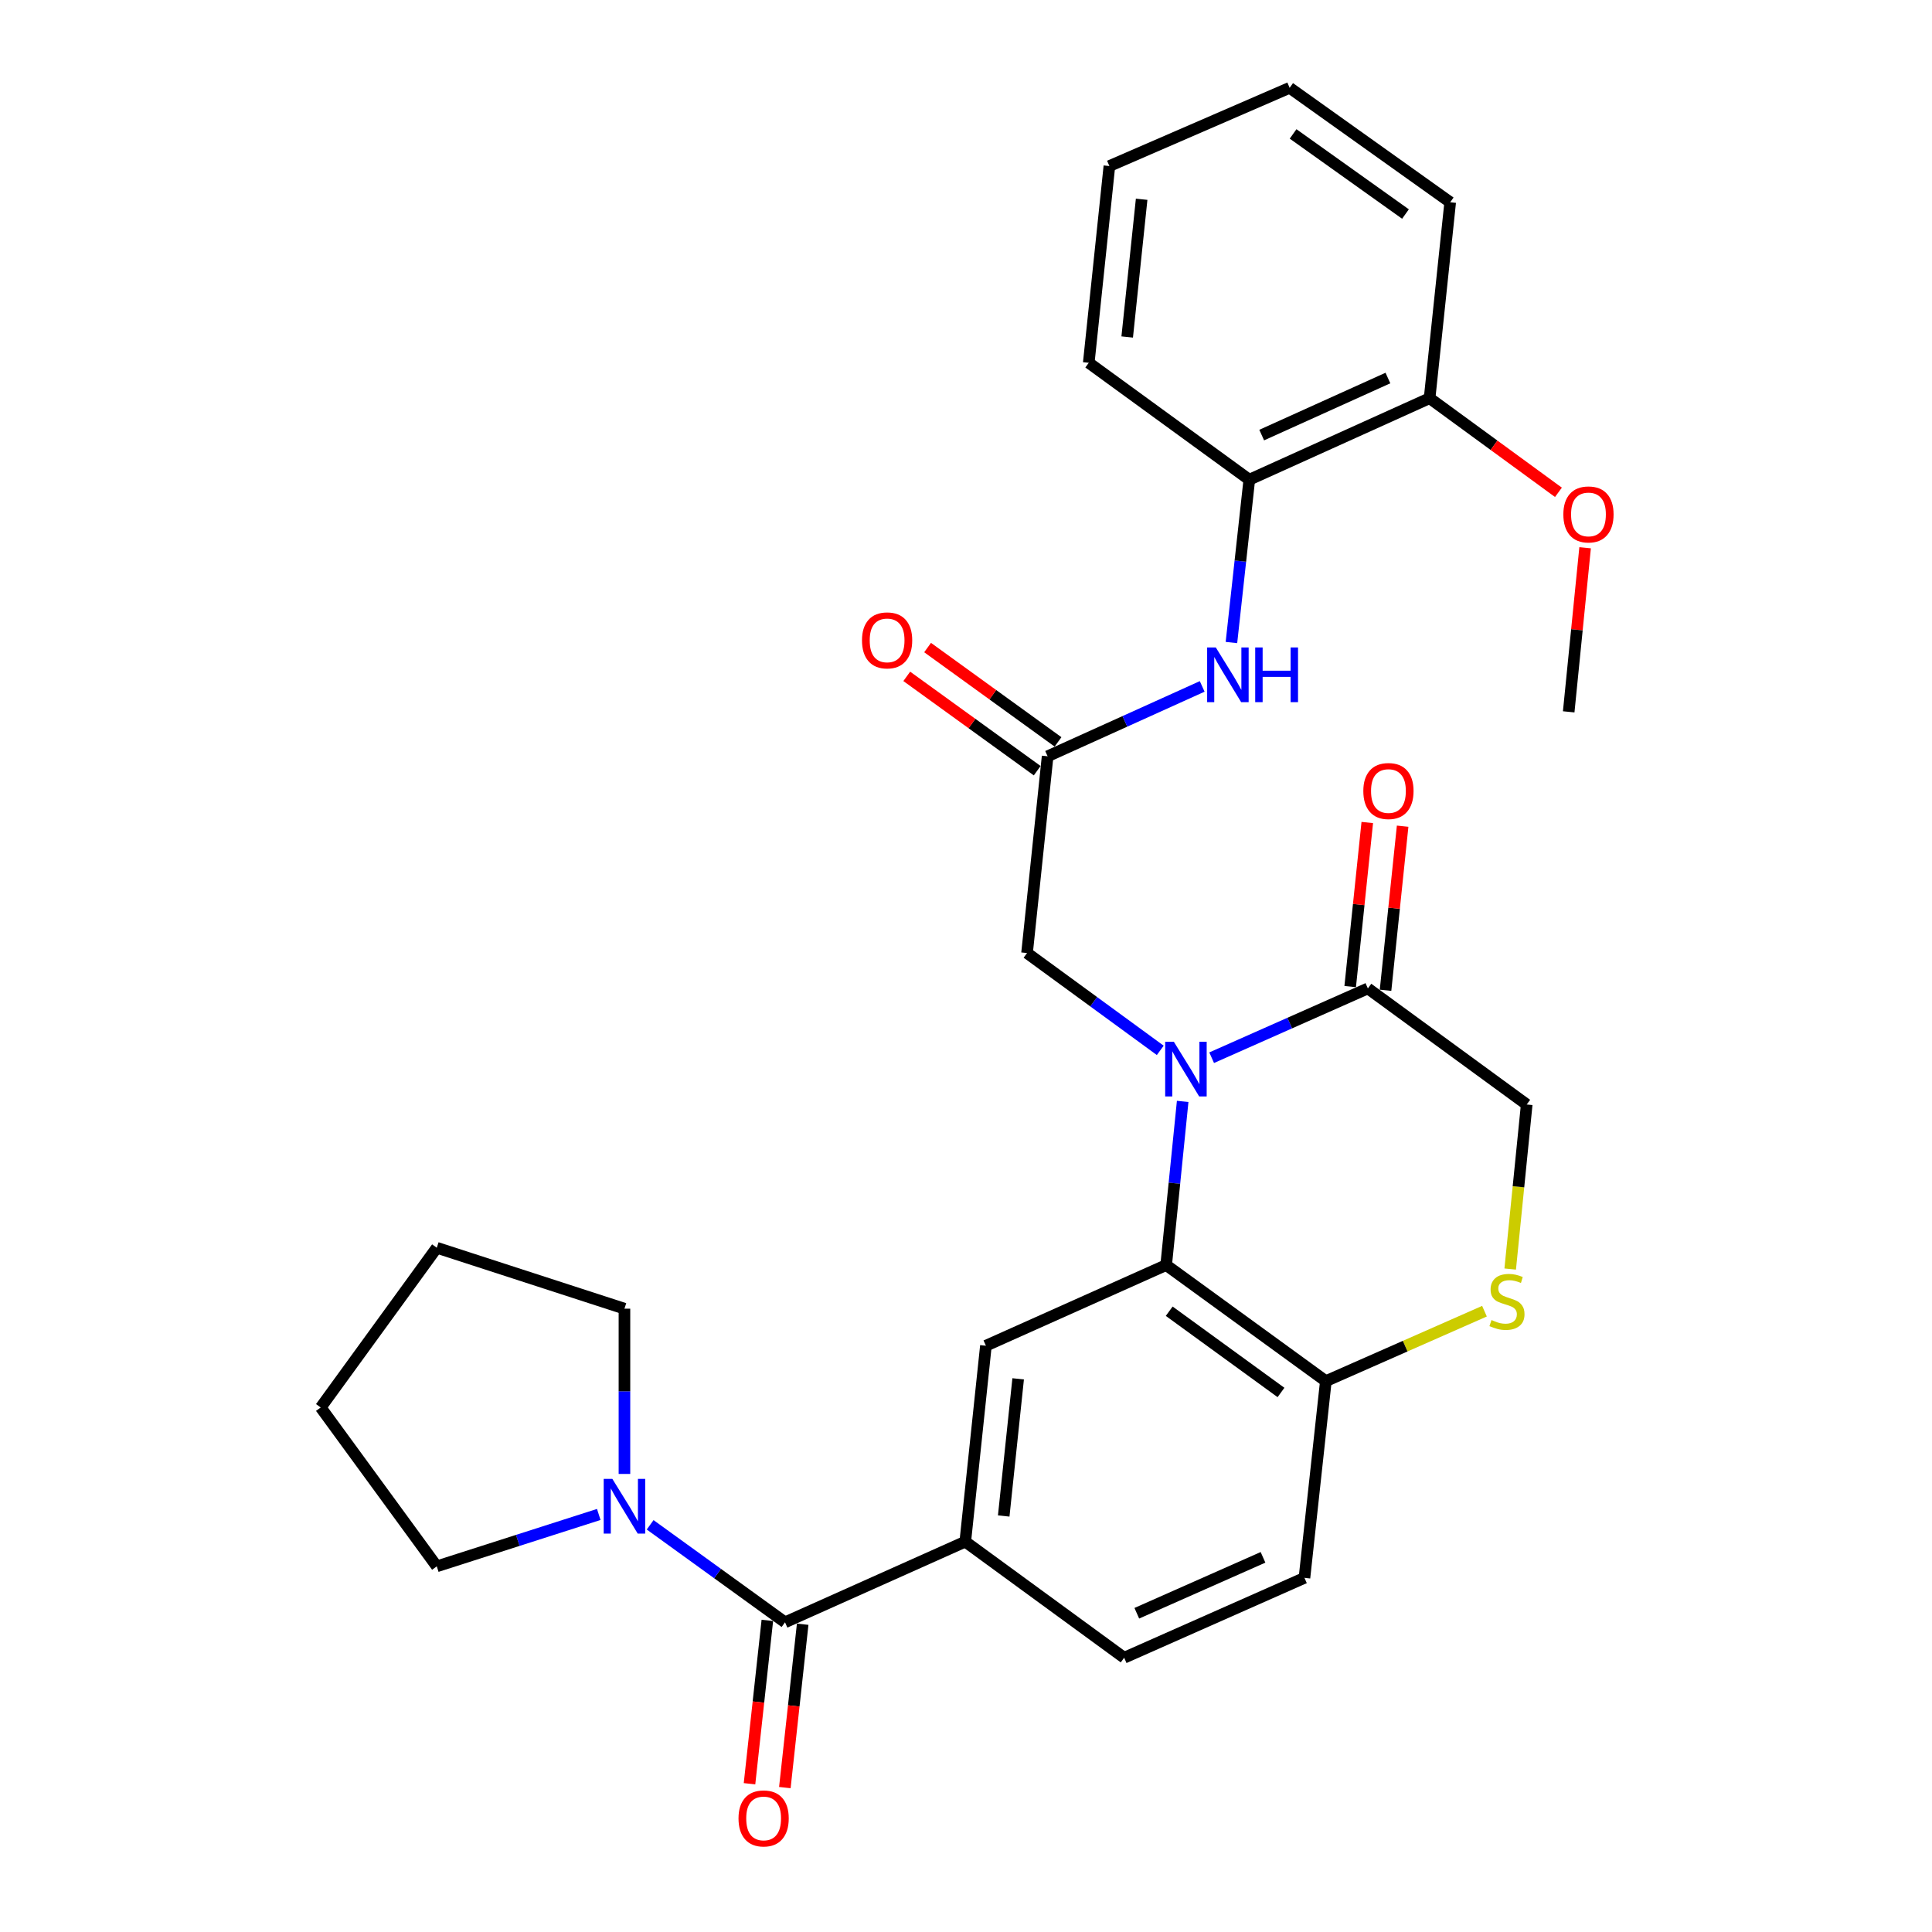 <?xml version='1.0' encoding='iso-8859-1'?>
<svg version='1.1' baseProfile='full'
              xmlns='http://www.w3.org/2000/svg'
                      xmlns:rdkit='http://www.rdkit.org/xml'
                      xmlns:xlink='http://www.w3.org/1999/xlink'
                  xml:space='preserve'
width='1000px' height='1000px' viewBox='0 0 1000 1000'>
<!-- END OF HEADER -->
<rect style='opacity:1.0;fill:#FFFFFF;stroke:none' width='1000' height='1000' x='0' y='0'> </rect>
<path class='bond-0' d='M 612.15,570.082 L 607.877,612.436' style='fill:none;fill-rule:evenodd;stroke:#0000FF;stroke-width:6px;stroke-linecap:butt;stroke-linejoin:miter;stroke-opacity:1' />
<path class='bond-0' d='M 607.877,612.436 L 603.604,654.79' style='fill:none;fill-rule:evenodd;stroke:#000000;stroke-width:6px;stroke-linecap:butt;stroke-linejoin:miter;stroke-opacity:1' />
<path class='bond-2' d='M 627.151,547.468 L 667.577,529.538' style='fill:none;fill-rule:evenodd;stroke:#0000FF;stroke-width:6px;stroke-linecap:butt;stroke-linejoin:miter;stroke-opacity:1' />
<path class='bond-2' d='M 667.577,529.538 L 708.004,511.609' style='fill:none;fill-rule:evenodd;stroke:#000000;stroke-width:6px;stroke-linecap:butt;stroke-linejoin:miter;stroke-opacity:1' />
<path class='bond-9' d='M 600.549,543.667 L 566.072,518.48' style='fill:none;fill-rule:evenodd;stroke:#0000FF;stroke-width:6px;stroke-linecap:butt;stroke-linejoin:miter;stroke-opacity:1' />
<path class='bond-9' d='M 566.072,518.48 L 531.594,493.292' style='fill:none;fill-rule:evenodd;stroke:#000000;stroke-width:6px;stroke-linecap:butt;stroke-linejoin:miter;stroke-opacity:1' />
<path class='bond-4' d='M 603.604,654.79 L 510.303,696.544' style='fill:none;fill-rule:evenodd;stroke:#000000;stroke-width:6px;stroke-linecap:butt;stroke-linejoin:miter;stroke-opacity:1' />
<path class='bond-10' d='M 603.604,654.79 L 686.253,714.871' style='fill:none;fill-rule:evenodd;stroke:#000000;stroke-width:6px;stroke-linecap:butt;stroke-linejoin:miter;stroke-opacity:1' />
<path class='bond-10' d='M 605.183,678.684 L 663.038,720.74' style='fill:none;fill-rule:evenodd;stroke:#000000;stroke-width:6px;stroke-linecap:butt;stroke-linejoin:miter;stroke-opacity:1' />
<path class='bond-1' d='M 406.322,839.704 L 499.622,797.96' style='fill:none;fill-rule:evenodd;stroke:#000000;stroke-width:6px;stroke-linecap:butt;stroke-linejoin:miter;stroke-opacity:1' />
<path class='bond-5' d='M 406.322,839.704 L 371.419,814.472' style='fill:none;fill-rule:evenodd;stroke:#000000;stroke-width:6px;stroke-linecap:butt;stroke-linejoin:miter;stroke-opacity:1' />
<path class='bond-5' d='M 371.419,814.472 L 336.516,789.24' style='fill:none;fill-rule:evenodd;stroke:#0000FF;stroke-width:6px;stroke-linecap:butt;stroke-linejoin:miter;stroke-opacity:1' />
<path class='bond-13' d='M 397.177,838.706 L 392.562,880.984' style='fill:none;fill-rule:evenodd;stroke:#000000;stroke-width:6px;stroke-linecap:butt;stroke-linejoin:miter;stroke-opacity:1' />
<path class='bond-13' d='M 392.562,880.984 L 387.948,923.261' style='fill:none;fill-rule:evenodd;stroke:#FF0000;stroke-width:6px;stroke-linecap:butt;stroke-linejoin:miter;stroke-opacity:1' />
<path class='bond-13' d='M 415.466,840.702 L 410.852,882.98' style='fill:none;fill-rule:evenodd;stroke:#000000;stroke-width:6px;stroke-linecap:butt;stroke-linejoin:miter;stroke-opacity:1' />
<path class='bond-13' d='M 410.852,882.98 L 406.238,925.258' style='fill:none;fill-rule:evenodd;stroke:#FF0000;stroke-width:6px;stroke-linecap:butt;stroke-linejoin:miter;stroke-opacity:1' />
<path class='bond-12' d='M 708.004,511.609 L 790.225,571.69' style='fill:none;fill-rule:evenodd;stroke:#000000;stroke-width:6px;stroke-linecap:butt;stroke-linejoin:miter;stroke-opacity:1' />
<path class='bond-14' d='M 717.154,512.562 L 721.577,470.1' style='fill:none;fill-rule:evenodd;stroke:#000000;stroke-width:6px;stroke-linecap:butt;stroke-linejoin:miter;stroke-opacity:1' />
<path class='bond-14' d='M 721.577,470.1 L 726,427.638' style='fill:none;fill-rule:evenodd;stroke:#FF0000;stroke-width:6px;stroke-linecap:butt;stroke-linejoin:miter;stroke-opacity:1' />
<path class='bond-14' d='M 698.855,510.656 L 703.277,468.194' style='fill:none;fill-rule:evenodd;stroke:#000000;stroke-width:6px;stroke-linecap:butt;stroke-linejoin:miter;stroke-opacity:1' />
<path class='bond-14' d='M 703.277,468.194 L 707.7,425.732' style='fill:none;fill-rule:evenodd;stroke:#FF0000;stroke-width:6px;stroke-linecap:butt;stroke-linejoin:miter;stroke-opacity:1' />
<path class='bond-3' d='M 499.622,797.96 L 510.303,696.544' style='fill:none;fill-rule:evenodd;stroke:#000000;stroke-width:6px;stroke-linecap:butt;stroke-linejoin:miter;stroke-opacity:1' />
<path class='bond-3' d='M 519.521,784.675 L 526.998,713.683' style='fill:none;fill-rule:evenodd;stroke:#000000;stroke-width:6px;stroke-linecap:butt;stroke-linejoin:miter;stroke-opacity:1' />
<path class='bond-30' d='M 499.622,797.96 L 581.863,858.041' style='fill:none;fill-rule:evenodd;stroke:#000000;stroke-width:6px;stroke-linecap:butt;stroke-linejoin:miter;stroke-opacity:1' />
<path class='bond-20' d='M 309.922,783.88 L 268,797.308' style='fill:none;fill-rule:evenodd;stroke:#0000FF;stroke-width:6px;stroke-linecap:butt;stroke-linejoin:miter;stroke-opacity:1' />
<path class='bond-20' d='M 268,797.308 L 226.078,810.737' style='fill:none;fill-rule:evenodd;stroke:#000000;stroke-width:6px;stroke-linecap:butt;stroke-linejoin:miter;stroke-opacity:1' />
<path class='bond-21' d='M 323.212,762.906 L 323.212,720.137' style='fill:none;fill-rule:evenodd;stroke:#0000FF;stroke-width:6px;stroke-linecap:butt;stroke-linejoin:miter;stroke-opacity:1' />
<path class='bond-21' d='M 323.212,720.137 L 323.212,677.368' style='fill:none;fill-rule:evenodd;stroke:#000000;stroke-width:6px;stroke-linecap:butt;stroke-linejoin:miter;stroke-opacity:1' />
<path class='bond-6' d='M 781.677,656.857 L 785.951,614.273' style='fill:none;fill-rule:evenodd;stroke:#CCCC00;stroke-width:6px;stroke-linecap:butt;stroke-linejoin:miter;stroke-opacity:1' />
<path class='bond-6' d='M 785.951,614.273 L 790.225,571.69' style='fill:none;fill-rule:evenodd;stroke:#000000;stroke-width:6px;stroke-linecap:butt;stroke-linejoin:miter;stroke-opacity:1' />
<path class='bond-29' d='M 768.362,678.668 L 727.308,696.769' style='fill:none;fill-rule:evenodd;stroke:#CCCC00;stroke-width:6px;stroke-linecap:butt;stroke-linejoin:miter;stroke-opacity:1' />
<path class='bond-29' d='M 727.308,696.769 L 686.253,714.871' style='fill:none;fill-rule:evenodd;stroke:#000000;stroke-width:6px;stroke-linecap:butt;stroke-linejoin:miter;stroke-opacity:1' />
<path class='bond-7' d='M 542.245,391.457 L 531.594,493.292' style='fill:none;fill-rule:evenodd;stroke:#000000;stroke-width:6px;stroke-linecap:butt;stroke-linejoin:miter;stroke-opacity:1' />
<path class='bond-8' d='M 542.245,391.457 L 582.25,373.372' style='fill:none;fill-rule:evenodd;stroke:#000000;stroke-width:6px;stroke-linecap:butt;stroke-linejoin:miter;stroke-opacity:1' />
<path class='bond-8' d='M 582.25,373.372 L 622.255,355.286' style='fill:none;fill-rule:evenodd;stroke:#0000FF;stroke-width:6px;stroke-linecap:butt;stroke-linejoin:miter;stroke-opacity:1' />
<path class='bond-16' d='M 547.636,384.003 L 513.878,359.59' style='fill:none;fill-rule:evenodd;stroke:#000000;stroke-width:6px;stroke-linecap:butt;stroke-linejoin:miter;stroke-opacity:1' />
<path class='bond-16' d='M 513.878,359.59 L 480.12,335.177' style='fill:none;fill-rule:evenodd;stroke:#FF0000;stroke-width:6px;stroke-linecap:butt;stroke-linejoin:miter;stroke-opacity:1' />
<path class='bond-16' d='M 536.854,398.911 L 503.096,374.498' style='fill:none;fill-rule:evenodd;stroke:#000000;stroke-width:6px;stroke-linecap:butt;stroke-linejoin:miter;stroke-opacity:1' />
<path class='bond-16' d='M 503.096,374.498 L 469.338,350.085' style='fill:none;fill-rule:evenodd;stroke:#FF0000;stroke-width:6px;stroke-linecap:butt;stroke-linejoin:miter;stroke-opacity:1' />
<path class='bond-11' d='M 637.388,332.574 L 642.012,290.43' style='fill:none;fill-rule:evenodd;stroke:#0000FF;stroke-width:6px;stroke-linecap:butt;stroke-linejoin:miter;stroke-opacity:1' />
<path class='bond-11' d='M 642.012,290.43 L 646.635,248.287' style='fill:none;fill-rule:evenodd;stroke:#000000;stroke-width:6px;stroke-linecap:butt;stroke-linejoin:miter;stroke-opacity:1' />
<path class='bond-18' d='M 686.253,714.871 L 675.184,816.696' style='fill:none;fill-rule:evenodd;stroke:#000000;stroke-width:6px;stroke-linecap:butt;stroke-linejoin:miter;stroke-opacity:1' />
<path class='bond-17' d='M 646.635,248.287 L 739.956,206.103' style='fill:none;fill-rule:evenodd;stroke:#000000;stroke-width:6px;stroke-linecap:butt;stroke-linejoin:miter;stroke-opacity:1' />
<path class='bond-17' d='M 653.055,225.194 L 718.38,195.666' style='fill:none;fill-rule:evenodd;stroke:#000000;stroke-width:6px;stroke-linecap:butt;stroke-linejoin:miter;stroke-opacity:1' />
<path class='bond-22' d='M 646.635,248.287 L 563.536,187.787' style='fill:none;fill-rule:evenodd;stroke:#000000;stroke-width:6px;stroke-linecap:butt;stroke-linejoin:miter;stroke-opacity:1' />
<path class='bond-15' d='M 581.863,858.041 L 675.184,816.696' style='fill:none;fill-rule:evenodd;stroke:#000000;stroke-width:6px;stroke-linecap:butt;stroke-linejoin:miter;stroke-opacity:1' />
<path class='bond-15' d='M 588.408,835.018 L 653.733,806.076' style='fill:none;fill-rule:evenodd;stroke:#000000;stroke-width:6px;stroke-linecap:butt;stroke-linejoin:miter;stroke-opacity:1' />
<path class='bond-19' d='M 739.956,206.103 L 773.299,230.465' style='fill:none;fill-rule:evenodd;stroke:#000000;stroke-width:6px;stroke-linecap:butt;stroke-linejoin:miter;stroke-opacity:1' />
<path class='bond-19' d='M 773.299,230.465 L 806.641,254.826' style='fill:none;fill-rule:evenodd;stroke:#FF0000;stroke-width:6px;stroke-linecap:butt;stroke-linejoin:miter;stroke-opacity:1' />
<path class='bond-23' d='M 739.956,206.103 L 750.617,104.687' style='fill:none;fill-rule:evenodd;stroke:#000000;stroke-width:6px;stroke-linecap:butt;stroke-linejoin:miter;stroke-opacity:1' />
<path class='bond-24' d='M 820.453,283.514 L 816.204,325.981' style='fill:none;fill-rule:evenodd;stroke:#FF0000;stroke-width:6px;stroke-linecap:butt;stroke-linejoin:miter;stroke-opacity:1' />
<path class='bond-24' d='M 816.204,325.981 L 811.955,368.449' style='fill:none;fill-rule:evenodd;stroke:#000000;stroke-width:6px;stroke-linecap:butt;stroke-linejoin:miter;stroke-opacity:1' />
<path class='bond-26' d='M 226.078,810.737 L 165.997,728.506' style='fill:none;fill-rule:evenodd;stroke:#000000;stroke-width:6px;stroke-linecap:butt;stroke-linejoin:miter;stroke-opacity:1' />
<path class='bond-25' d='M 323.212,677.368 L 226.078,645.836' style='fill:none;fill-rule:evenodd;stroke:#000000;stroke-width:6px;stroke-linecap:butt;stroke-linejoin:miter;stroke-opacity:1' />
<path class='bond-27' d='M 563.536,187.787 L 574.217,85.941' style='fill:none;fill-rule:evenodd;stroke:#000000;stroke-width:6px;stroke-linecap:butt;stroke-linejoin:miter;stroke-opacity:1' />
<path class='bond-27' d='M 583.436,174.429 L 590.913,103.137' style='fill:none;fill-rule:evenodd;stroke:#000000;stroke-width:6px;stroke-linecap:butt;stroke-linejoin:miter;stroke-opacity:1' />
<path class='bond-31' d='M 750.617,104.687 L 667.518,45.455' style='fill:none;fill-rule:evenodd;stroke:#000000;stroke-width:6px;stroke-linecap:butt;stroke-linejoin:miter;stroke-opacity:1' />
<path class='bond-31' d='M 727.473,110.784 L 669.304,69.321' style='fill:none;fill-rule:evenodd;stroke:#000000;stroke-width:6px;stroke-linecap:butt;stroke-linejoin:miter;stroke-opacity:1' />
<path class='bond-32' d='M 226.078,645.836 L 165.997,728.506' style='fill:none;fill-rule:evenodd;stroke:#000000;stroke-width:6px;stroke-linecap:butt;stroke-linejoin:miter;stroke-opacity:1' />
<path class='bond-28' d='M 574.217,85.941 L 667.518,45.455' style='fill:none;fill-rule:evenodd;stroke:#000000;stroke-width:6px;stroke-linecap:butt;stroke-linejoin:miter;stroke-opacity:1' />
<path  class='atom-0' d='M 607.575 539.213
L 616.855 554.213
Q 617.775 555.693, 619.255 558.373
Q 620.735 561.053, 620.815 561.213
L 620.815 539.213
L 624.575 539.213
L 624.575 567.533
L 620.695 567.533
L 610.735 551.133
Q 609.575 549.213, 608.335 547.013
Q 607.135 544.813, 606.775 544.133
L 606.775 567.533
L 603.095 567.533
L 603.095 539.213
L 607.575 539.213
' fill='#0000FF'/>
<path  class='atom-6' d='M 316.952 765.463
L 326.232 780.463
Q 327.152 781.943, 328.632 784.623
Q 330.112 787.303, 330.192 787.463
L 330.192 765.463
L 333.952 765.463
L 333.952 793.783
L 330.072 793.783
L 320.112 777.383
Q 318.952 775.463, 317.712 773.263
Q 316.512 771.063, 316.152 770.383
L 316.152 793.783
L 312.472 793.783
L 312.472 765.463
L 316.952 765.463
' fill='#0000FF'/>
<path  class='atom-7' d='M 772.004 683.255
Q 772.324 683.375, 773.644 683.935
Q 774.964 684.495, 776.404 684.855
Q 777.884 685.175, 779.324 685.175
Q 782.004 685.175, 783.564 683.895
Q 785.124 682.575, 785.124 680.295
Q 785.124 678.735, 784.324 677.775
Q 783.564 676.815, 782.364 676.295
Q 781.164 675.775, 779.164 675.175
Q 776.644 674.415, 775.124 673.695
Q 773.644 672.975, 772.564 671.455
Q 771.524 669.935, 771.524 667.375
Q 771.524 663.815, 773.924 661.615
Q 776.364 659.415, 781.164 659.415
Q 784.444 659.415, 788.164 660.975
L 787.244 664.055
Q 783.844 662.655, 781.284 662.655
Q 778.524 662.655, 777.004 663.815
Q 775.484 664.935, 775.524 666.895
Q 775.524 668.415, 776.284 669.335
Q 777.084 670.255, 778.204 670.775
Q 779.364 671.295, 781.284 671.895
Q 783.844 672.695, 785.364 673.495
Q 786.884 674.295, 787.964 675.935
Q 789.084 677.535, 789.084 680.295
Q 789.084 684.215, 786.444 686.335
Q 783.844 688.415, 779.484 688.415
Q 776.964 688.415, 775.044 687.855
Q 773.164 687.335, 770.924 686.415
L 772.004 683.255
' fill='#CCCC00'/>
<path  class='atom-9' d='M 629.296 335.114
L 638.576 350.114
Q 639.496 351.594, 640.976 354.274
Q 642.456 356.954, 642.536 357.114
L 642.536 335.114
L 646.296 335.114
L 646.296 363.434
L 642.416 363.434
L 632.456 347.034
Q 631.296 345.114, 630.056 342.914
Q 628.856 340.714, 628.496 340.034
L 628.496 363.434
L 624.816 363.434
L 624.816 335.114
L 629.296 335.114
' fill='#0000FF'/>
<path  class='atom-9' d='M 649.696 335.114
L 653.536 335.114
L 653.536 347.154
L 668.016 347.154
L 668.016 335.114
L 671.856 335.114
L 671.856 363.434
L 668.016 363.434
L 668.016 350.354
L 653.536 350.354
L 653.536 363.434
L 649.696 363.434
L 649.696 335.114
' fill='#0000FF'/>
<path  class='atom-14' d='M 382.252 941.21
Q 382.252 934.41, 385.612 930.61
Q 388.972 926.81, 395.252 926.81
Q 401.532 926.81, 404.892 930.61
Q 408.252 934.41, 408.252 941.21
Q 408.252 948.09, 404.852 952.01
Q 401.452 955.89, 395.252 955.89
Q 389.012 955.89, 385.612 952.01
Q 382.252 948.13, 382.252 941.21
M 395.252 952.69
Q 399.572 952.69, 401.892 949.81
Q 404.252 946.89, 404.252 941.21
Q 404.252 935.65, 401.892 932.85
Q 399.572 930.01, 395.252 930.01
Q 390.932 930.01, 388.572 932.81
Q 386.252 935.61, 386.252 941.21
Q 386.252 946.93, 388.572 949.81
Q 390.932 952.69, 395.252 952.69
' fill='#FF0000'/>
<path  class='atom-15' d='M 705.655 409.435
Q 705.655 402.635, 709.015 398.835
Q 712.375 395.035, 718.655 395.035
Q 724.935 395.035, 728.295 398.835
Q 731.655 402.635, 731.655 409.435
Q 731.655 416.315, 728.255 420.235
Q 724.855 424.115, 718.655 424.115
Q 712.415 424.115, 709.015 420.235
Q 705.655 416.355, 705.655 409.435
M 718.655 420.915
Q 722.975 420.915, 725.295 418.035
Q 727.655 415.115, 727.655 409.435
Q 727.655 403.875, 725.295 401.075
Q 722.975 398.235, 718.655 398.235
Q 714.335 398.235, 711.975 401.035
Q 709.655 403.835, 709.655 409.435
Q 709.655 415.155, 711.975 418.035
Q 714.335 420.915, 718.655 420.915
' fill='#FF0000'/>
<path  class='atom-17' d='M 446.166 331.456
Q 446.166 324.656, 449.526 320.856
Q 452.886 317.056, 459.166 317.056
Q 465.446 317.056, 468.806 320.856
Q 472.166 324.656, 472.166 331.456
Q 472.166 338.336, 468.766 342.256
Q 465.366 346.136, 459.166 346.136
Q 452.926 346.136, 449.526 342.256
Q 446.166 338.376, 446.166 331.456
M 459.166 342.936
Q 463.486 342.936, 465.806 340.056
Q 468.166 337.136, 468.166 331.456
Q 468.166 325.896, 465.806 323.096
Q 463.486 320.256, 459.166 320.256
Q 454.846 320.256, 452.486 323.056
Q 450.166 325.856, 450.166 331.456
Q 450.166 337.176, 452.486 340.056
Q 454.846 342.936, 459.166 342.936
' fill='#FF0000'/>
<path  class='atom-20' d='M 809.187 266.264
Q 809.187 259.464, 812.547 255.664
Q 815.907 251.864, 822.187 251.864
Q 828.467 251.864, 831.827 255.664
Q 835.187 259.464, 835.187 266.264
Q 835.187 273.144, 831.787 277.064
Q 828.387 280.944, 822.187 280.944
Q 815.947 280.944, 812.547 277.064
Q 809.187 273.184, 809.187 266.264
M 822.187 277.744
Q 826.507 277.744, 828.827 274.864
Q 831.187 271.944, 831.187 266.264
Q 831.187 260.704, 828.827 257.904
Q 826.507 255.064, 822.187 255.064
Q 817.867 255.064, 815.507 257.864
Q 813.187 260.664, 813.187 266.264
Q 813.187 271.984, 815.507 274.864
Q 817.867 277.744, 822.187 277.744
' fill='#FF0000'/>
</svg>
